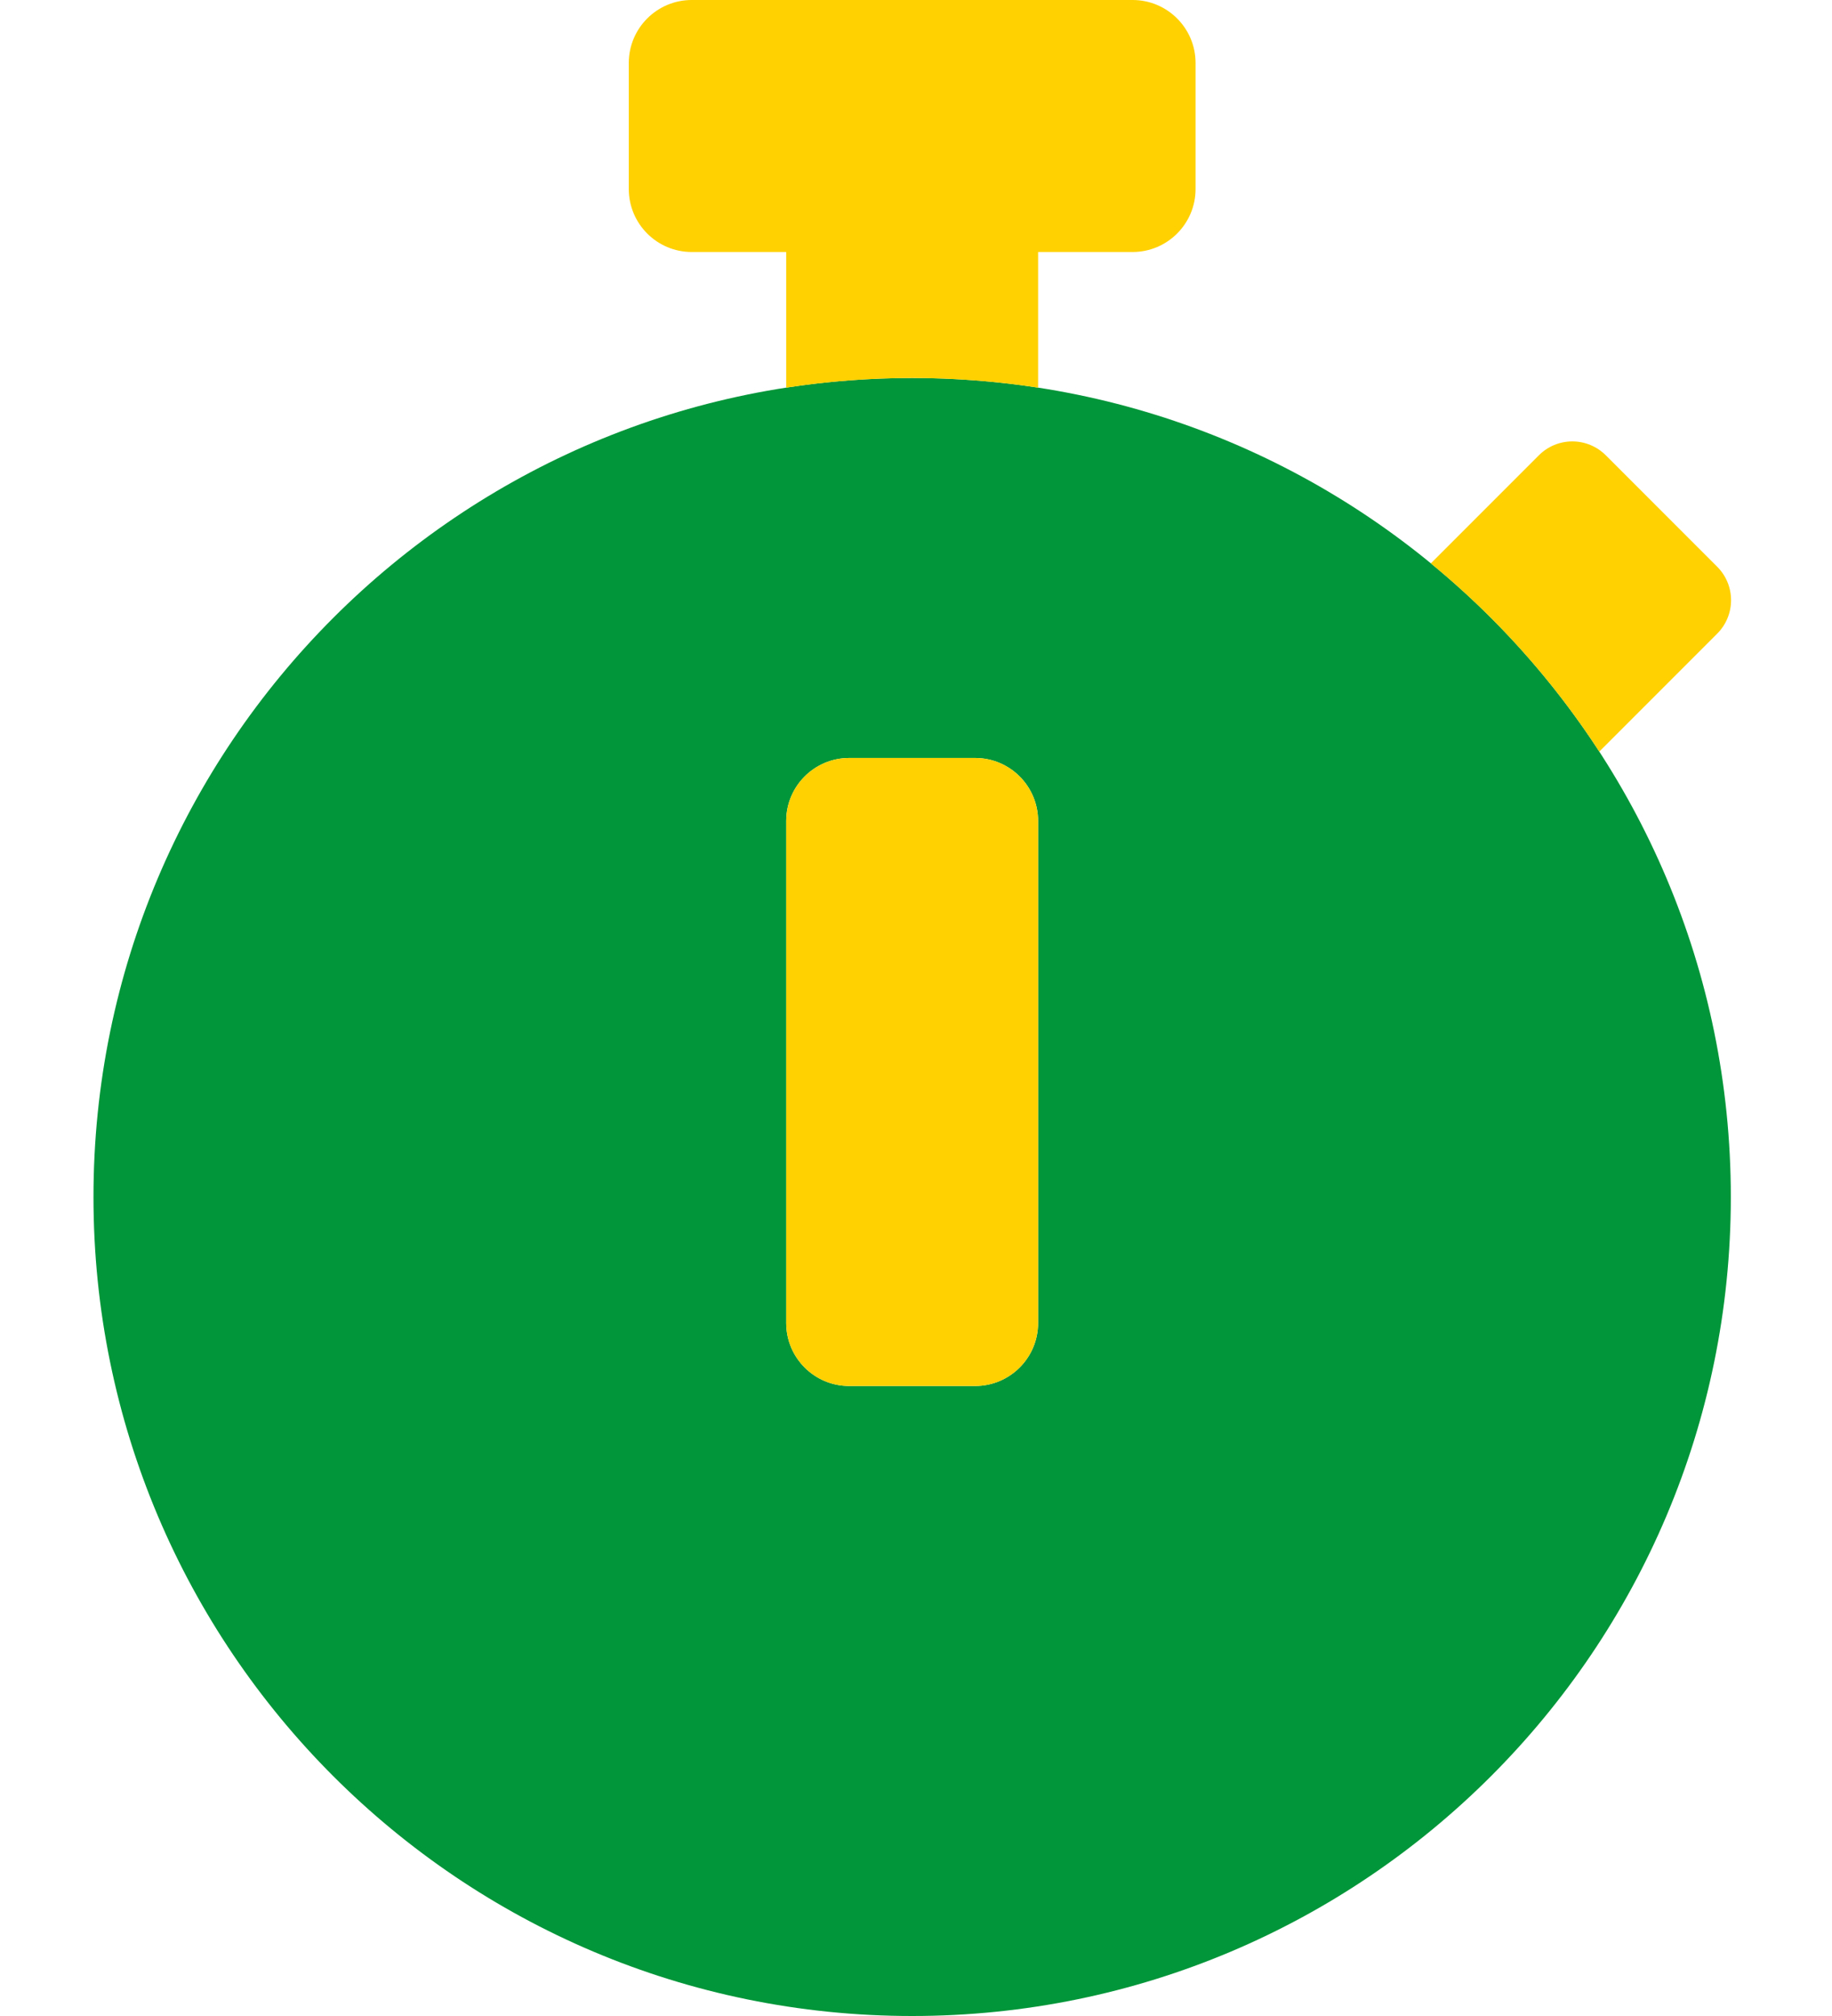 <svg width="40" height="44" viewBox="0 0 40 44" fill="none" xmlns="http://www.w3.org/2000/svg">
<g clip-path="url(#clip0_378_4382)">
<g clip-path="url(#clip1_378_4382)">
<path d="M19.916 8.25C10.043 8.25 2.041 16.253 2.041 26.125C2.041 35.998 10.043 44 19.916 44C29.788 44 37.791 35.998 37.791 26.125C37.791 16.253 29.788 8.25 19.916 8.25ZM22.666 28.875C22.666 29.634 22.05 30.25 21.291 30.25H18.541C17.782 30.25 17.166 29.634 17.166 28.875V17.918C17.166 17.159 17.782 16.543 18.541 16.543H21.291C22.05 16.543 22.666 17.159 22.666 17.918V28.875Z" fill="#009639"/>
<path d="M21.291 16.543H18.541C17.782 16.543 17.166 17.159 17.166 17.918V28.875C17.166 29.634 17.782 30.25 18.541 30.25H21.291C22.05 30.25 22.666 29.634 22.666 28.875V17.918C22.666 17.159 22.05 16.543 21.291 16.543ZM37.493 12.369L35.061 9.937C34.867 9.743 34.604 9.634 34.33 9.634C34.056 9.634 33.793 9.743 33.6 9.937L31.241 12.296C32.671 13.468 33.911 14.853 34.919 16.404L34.966 16.357L37.493 13.83C37.687 13.636 37.796 13.374 37.796 13.1C37.796 12.825 37.687 12.562 37.493 12.369ZM24.729 0H15.104C14.344 0 13.729 0.616 13.729 1.375V4.125C13.729 4.884 14.344 5.5 15.104 5.5H17.166V8.461C18.989 8.18 20.843 8.18 22.666 8.461V5.5H24.729C25.488 5.5 26.104 4.884 26.104 4.125V1.375C26.104 0.616 25.488 0 24.729 0Z" fill="#FFD100"/>
</g>
</g>
<defs>
<clipPath id="clip0_378_4382">
<rect width="40" height="44" fill="white"/>
</clipPath>
<clipPath id="clip1_378_4382">
<rect width="35.918" height="44" fill="white" transform="translate(2.041)"/>
</clipPath>
</defs>
</svg>
